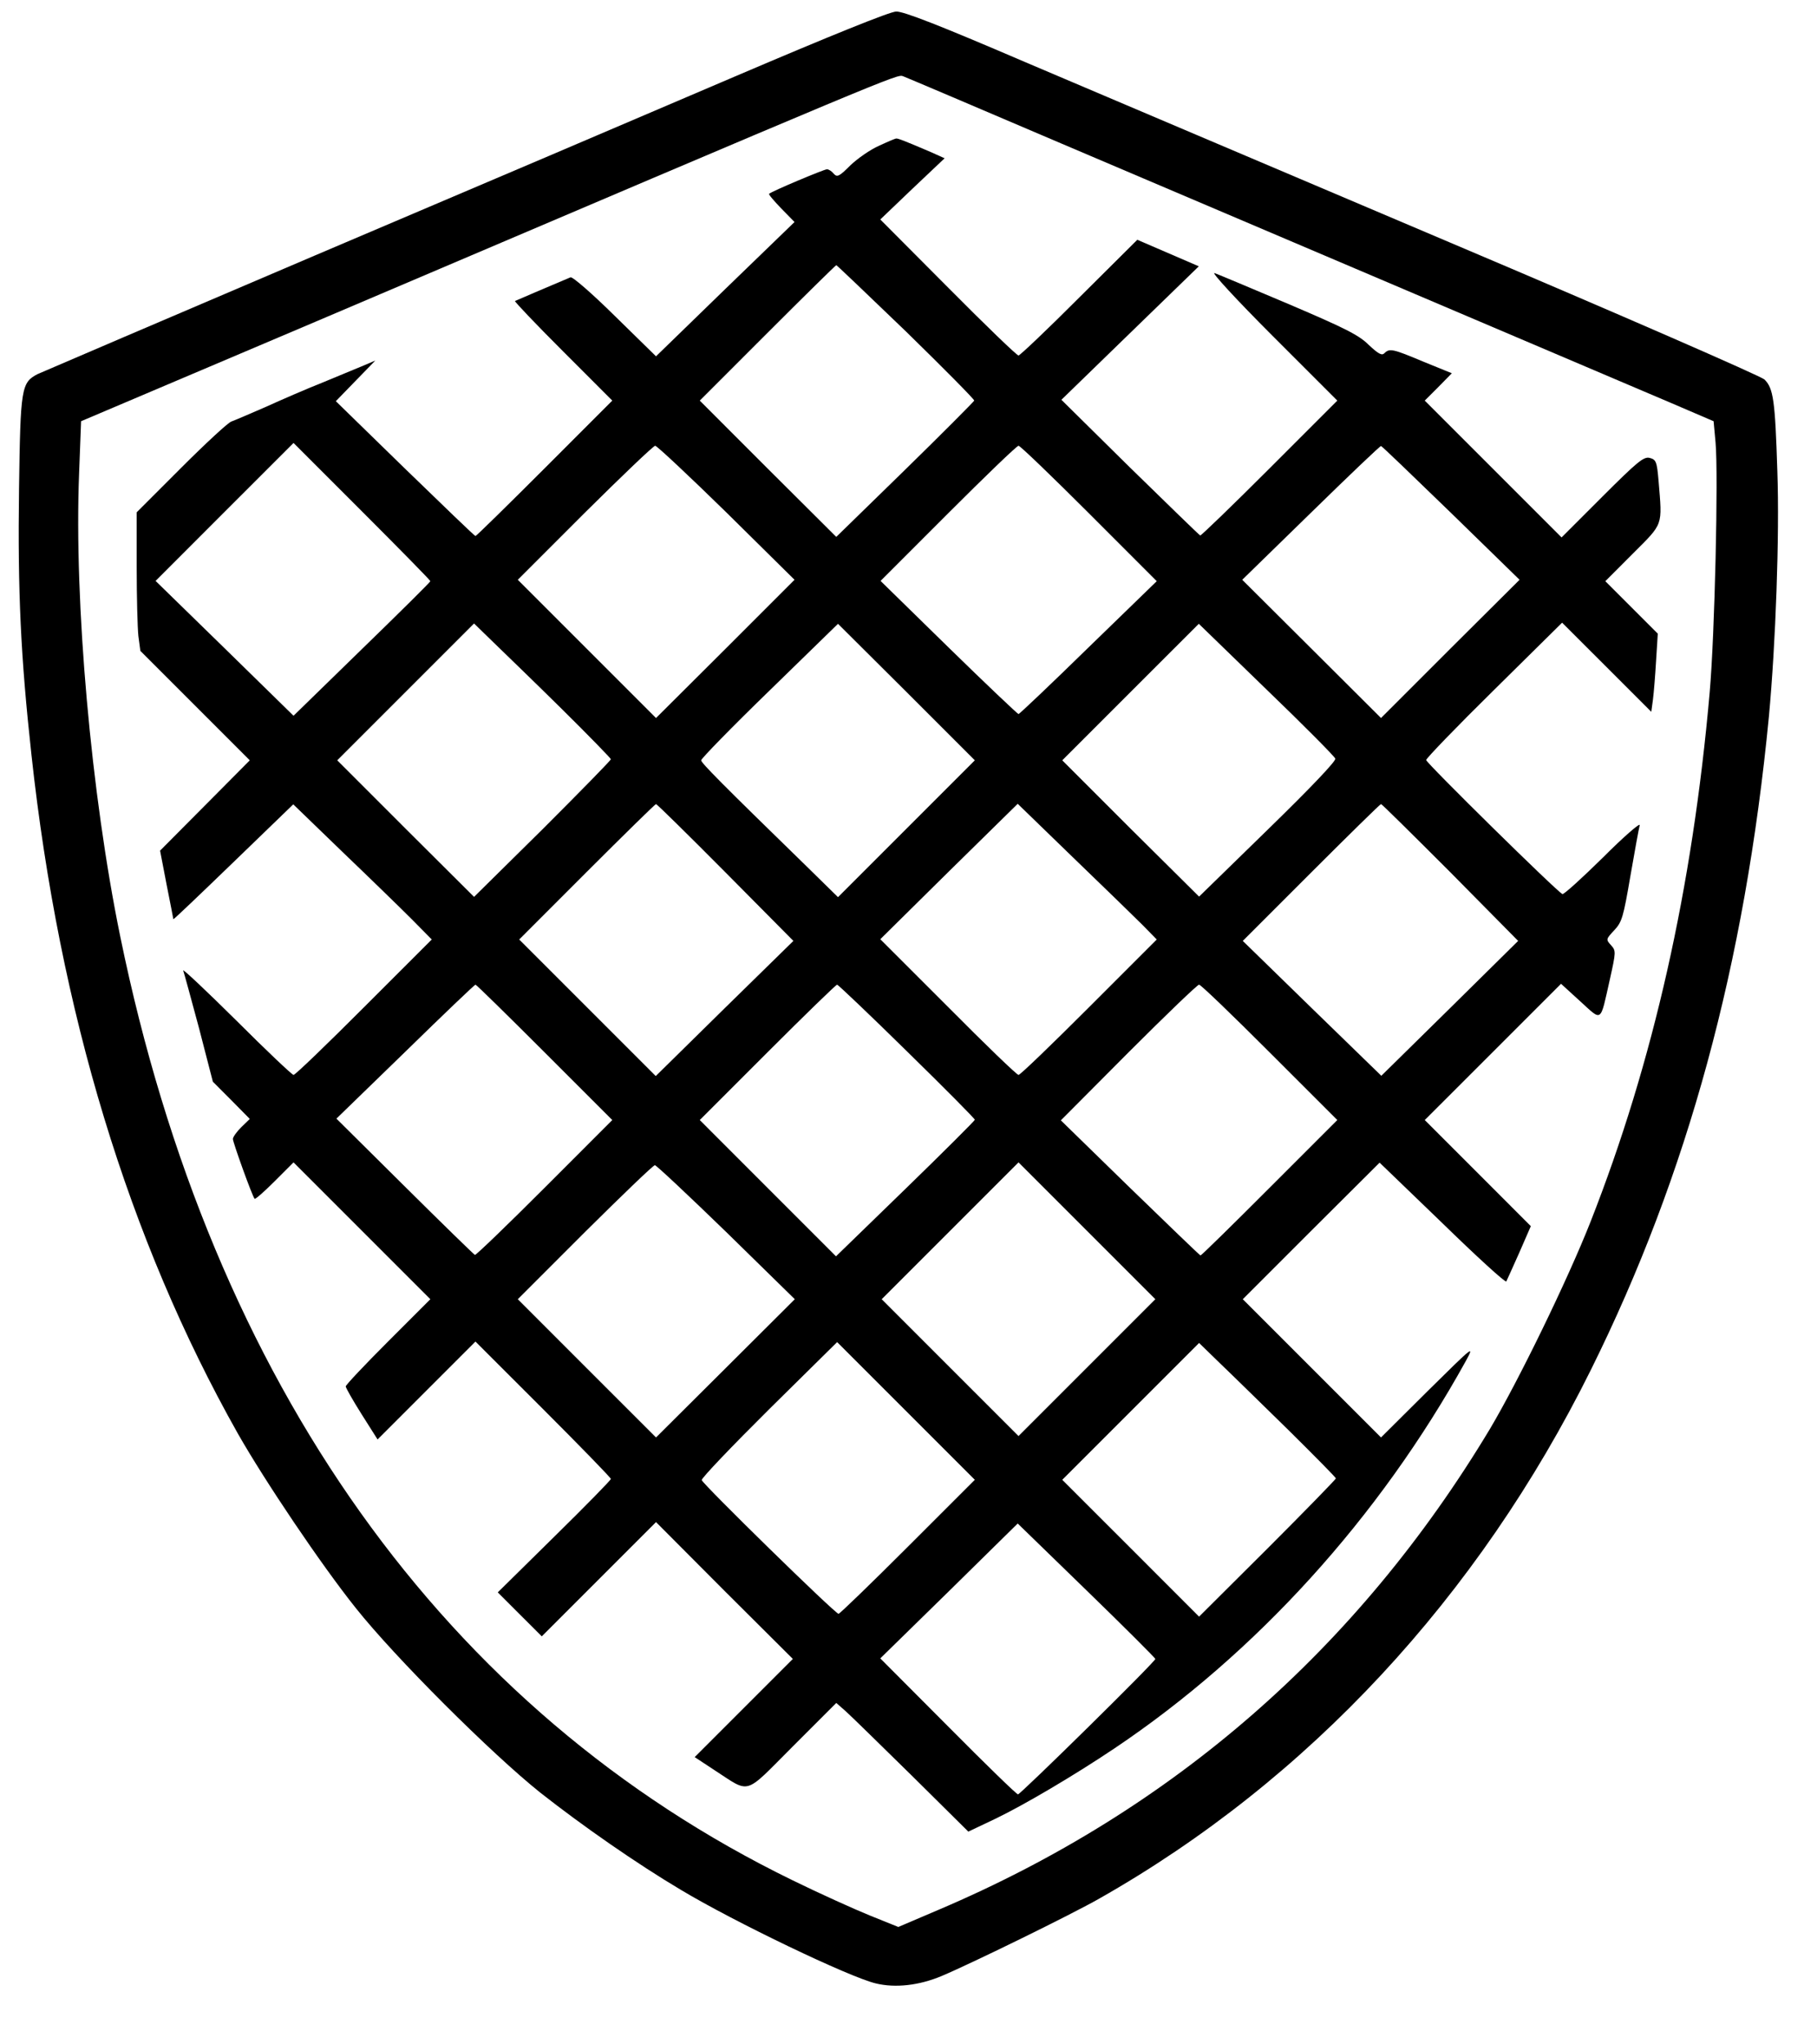 <svg width="40" height="45" viewBox="0 0 40 45" fill="none" xmlns="http://www.w3.org/2000/svg">
<g clip-path="url(#clip0_6883_1092)">
<path d="M16.18 1.683C14.355 2.465 10.188 4.241 6.927 5.626C3.667 7.017 0.922 8.191 0.829 8.234C0.468 8.421 0.45 8.533 0.419 10.762C0.388 13.023 0.456 14.457 0.692 16.612C1.307 22.27 2.828 27.282 5.232 31.548C5.828 32.597 7.07 34.442 7.834 35.398C8.703 36.491 10.821 38.603 11.895 39.46C12.827 40.193 14.013 41.019 14.994 41.602C16.174 42.31 18.702 43.522 19.279 43.658C19.714 43.764 20.236 43.702 20.726 43.497C21.378 43.223 23.596 42.137 24.204 41.789C28.794 39.187 32.545 35.15 35.023 30.151C37.153 25.859 38.413 21.233 38.941 15.774C39.09 14.171 39.177 11.805 39.127 10.371C39.078 8.818 39.041 8.545 38.842 8.352C38.761 8.278 35.65 6.918 31.924 5.34C28.204 3.763 23.987 1.968 22.552 1.36C20.671 0.552 19.888 0.248 19.727 0.254C19.584 0.26 18.317 0.77 16.18 1.683ZM23.353 3.154C27.881 5.08 35.687 8.402 36.811 8.88L37.724 9.272L37.767 9.744C37.83 10.458 37.749 13.979 37.637 15.246C37.258 19.556 36.395 23.381 35.016 26.89C34.507 28.182 33.426 30.399 32.799 31.455C29.887 36.299 25.819 39.845 20.664 42.037L19.776 42.416L19.143 42.161C18.795 42.019 18.037 41.677 17.453 41.391C9.802 37.665 4.667 30.461 2.648 20.618C2.002 17.469 1.63 13.252 1.741 10.427L1.785 9.272L6.952 7.079C19.739 1.633 19.745 1.633 19.876 1.676C19.944 1.701 21.509 2.366 23.353 3.154Z" fill="black"/>
<path d="M19.348 3.21C19.162 3.291 18.876 3.49 18.721 3.639C18.473 3.887 18.429 3.906 18.355 3.825C18.311 3.769 18.243 3.726 18.205 3.726C18.143 3.726 16.988 4.21 16.932 4.266C16.914 4.278 17.038 4.421 17.199 4.589L17.491 4.887L15.963 6.365L14.442 7.843L13.535 6.955C13.045 6.471 12.604 6.086 12.56 6.104C12.057 6.315 11.362 6.614 11.337 6.626C11.324 6.638 11.796 7.135 12.393 7.731L13.479 8.818L11.989 10.309C11.169 11.128 10.486 11.799 10.467 11.799C10.449 11.799 9.753 11.128 8.915 10.315L7.393 8.831L7.828 8.383L8.263 7.936L8.014 8.042C7.878 8.098 7.474 8.265 7.114 8.415C6.754 8.557 6.182 8.806 5.841 8.961C5.499 9.11 5.164 9.253 5.095 9.278C5.027 9.296 4.53 9.756 3.99 10.296L3.009 11.277V12.476C3.009 13.134 3.027 13.818 3.046 13.998L3.09 14.327L4.294 15.531L5.499 16.736L4.512 17.73L3.524 18.724L3.667 19.469C3.748 19.879 3.816 20.22 3.816 20.233C3.822 20.245 4.412 19.68 5.139 18.978L6.456 17.705L7.542 18.755C8.145 19.332 8.828 19.997 9.07 20.239L9.505 20.68L8.014 22.17C7.195 22.99 6.499 23.661 6.462 23.661C6.431 23.661 5.859 23.12 5.201 22.462C4.543 21.81 4.015 21.313 4.033 21.363C4.052 21.413 4.207 21.984 4.381 22.63L4.686 23.81L5.095 24.22L5.499 24.63L5.313 24.81C5.213 24.909 5.127 25.027 5.127 25.071C5.127 25.145 5.555 26.337 5.605 26.387C5.617 26.406 5.816 26.232 6.046 26.002L6.462 25.586L7.971 27.095L9.474 28.598L8.542 29.53C8.033 30.039 7.611 30.486 7.611 30.517C7.611 30.548 7.766 30.821 7.958 31.126L8.312 31.685L9.387 30.61L10.467 29.53L11.958 31.02C12.778 31.84 13.448 32.529 13.448 32.554C13.448 32.579 12.889 33.15 12.206 33.821L10.958 35.051L11.442 35.535L11.927 36.019L13.181 34.765L14.442 33.504L15.945 35.013L17.454 36.516L16.373 37.597L15.293 38.677L15.727 38.963C16.535 39.485 16.361 39.534 17.454 38.441L18.41 37.485L18.615 37.665C18.727 37.764 19.379 38.404 20.069 39.081L21.317 40.317L21.907 40.037C22.54 39.733 23.646 39.081 24.534 38.485C27.645 36.398 30.359 33.411 32.266 29.964C32.464 29.598 32.452 29.61 31.433 30.616L30.402 31.641L28.881 30.12L27.359 28.598L28.862 27.095L30.371 25.592L31.75 26.921C32.508 27.66 33.141 28.238 33.16 28.207C33.172 28.182 33.303 27.896 33.446 27.573L33.7 26.99L32.533 25.822L31.365 24.654L32.868 23.152L34.365 21.655L34.787 22.04C35.278 22.487 35.222 22.524 35.439 21.562C35.576 20.947 35.576 20.928 35.464 20.804C35.352 20.68 35.352 20.674 35.538 20.475C35.706 20.295 35.737 20.189 35.892 19.283C35.986 18.736 36.079 18.233 36.097 18.165C36.116 18.096 35.749 18.413 35.29 18.873C34.83 19.326 34.427 19.692 34.396 19.68C34.284 19.637 31.396 16.792 31.396 16.73C31.396 16.693 32.067 15.997 32.893 15.184L34.389 13.706L35.371 14.687L36.352 15.668L36.389 15.395C36.408 15.246 36.439 14.861 36.458 14.538L36.495 13.948L35.917 13.37L35.34 12.793L35.948 12.184C36.625 11.507 36.594 11.588 36.513 10.594C36.476 10.16 36.458 10.116 36.315 10.079C36.184 10.048 36.048 10.16 35.271 10.936L34.377 11.83L32.874 10.327L31.365 8.818L31.663 8.52L31.961 8.216L31.334 7.961C30.657 7.676 30.589 7.663 30.477 7.775C30.421 7.831 30.347 7.793 30.135 7.595C29.918 7.377 29.62 7.228 28.384 6.7C27.564 6.353 26.825 6.042 26.738 6.011C26.651 5.98 27.223 6.601 28.012 7.39L29.44 8.818L27.949 10.309C27.13 11.128 26.44 11.793 26.422 11.787C26.397 11.774 25.701 11.097 24.869 10.284L23.366 8.8L24.875 7.334L26.391 5.862L25.714 5.57L25.037 5.278L23.757 6.551C23.056 7.253 22.453 7.825 22.422 7.825C22.385 7.825 21.689 7.154 20.87 6.328L19.379 4.831L20.087 4.154L20.795 3.484L20.491 3.347C19.895 3.092 19.764 3.043 19.727 3.049C19.708 3.049 19.534 3.123 19.348 3.21ZM19.951 7.303C20.783 8.116 21.453 8.793 21.447 8.818C21.435 8.843 20.752 9.532 19.919 10.346L18.41 11.818L16.907 10.321L15.405 8.818L16.895 7.328C17.715 6.508 18.398 5.837 18.41 5.837C18.423 5.837 19.112 6.496 19.951 7.303ZM9.474 12.793C9.474 12.811 8.797 13.482 7.965 14.29L6.462 15.755L4.946 14.271L3.425 12.787L4.946 11.265L6.462 9.75L7.965 11.253C8.797 12.085 9.474 12.774 9.474 12.793ZM15.995 11.284L17.491 12.762L15.97 14.283L14.442 15.805L12.92 14.283L11.399 12.762L12.877 11.284C13.691 10.476 14.386 9.812 14.423 9.812C14.461 9.812 15.169 10.476 15.995 11.284ZM23.975 11.302L25.465 12.793L23.962 14.252C23.136 15.06 22.441 15.718 22.422 15.718C22.404 15.718 21.708 15.06 20.882 14.252L19.385 12.787L20.87 11.302C21.689 10.483 22.385 9.812 22.422 9.812C22.459 9.812 23.155 10.483 23.975 11.302ZM31.943 11.29L33.452 12.762L31.924 14.283L30.402 15.805L28.875 14.283L27.347 12.762L28.862 11.284C29.688 10.476 30.384 9.812 30.402 9.818C30.421 9.818 31.11 10.483 31.943 11.29ZM12.38 15.618C12.964 16.196 13.448 16.693 13.448 16.712C13.448 16.736 12.771 17.426 11.945 18.252L10.436 19.742L8.927 18.239L7.424 16.736L8.927 15.233L10.436 13.724L10.871 14.147C11.107 14.376 11.79 15.035 12.38 15.618ZM19.957 18.239L18.448 19.748L17.765 19.078C15.864 17.227 15.436 16.792 15.436 16.736C15.429 16.705 16.106 16.01 16.939 15.202L18.448 13.731L19.957 15.233L21.46 16.736L19.957 18.239ZM29.396 16.699C29.415 16.749 28.869 17.326 27.912 18.258L26.397 19.736L24.888 18.239L23.385 16.736L24.888 15.233L26.391 13.731L27.875 15.171C28.695 15.96 29.378 16.649 29.396 16.699ZM15.97 19.202L17.466 20.711L15.951 22.195L14.436 23.686L12.933 22.183L11.43 20.68L12.92 19.189C13.74 18.37 14.423 17.699 14.442 17.699C14.461 17.699 15.15 18.376 15.97 19.202ZM25.155 20.363L25.465 20.68L23.975 22.17C23.155 22.99 22.459 23.661 22.422 23.661C22.385 23.661 21.689 22.99 20.87 22.164L19.379 20.674L20.888 19.183L22.404 17.693L23.621 18.873C24.291 19.519 24.981 20.189 25.155 20.363ZM31.93 19.202L33.421 20.711L31.918 22.195L30.409 23.68L28.881 22.195L27.359 20.711L28.862 19.208C29.695 18.376 30.384 17.699 30.402 17.699C30.421 17.699 31.104 18.376 31.93 19.202ZM11.989 23.164L13.479 24.654L11.989 26.145C11.169 26.965 10.48 27.629 10.455 27.623C10.43 27.611 9.735 26.934 8.909 26.114L7.406 24.623L8.921 23.152C9.753 22.338 10.449 21.674 10.467 21.674C10.486 21.674 11.169 22.344 11.989 23.164ZM19.963 23.139C20.789 23.947 21.46 24.623 21.46 24.648C21.46 24.667 20.77 25.356 19.932 26.17L18.404 27.654L16.907 26.157L15.405 24.654L16.895 23.164C17.715 22.344 18.404 21.674 18.429 21.674C18.448 21.674 19.143 22.332 19.963 23.139ZM27.949 23.164L29.44 24.654L27.949 26.145C27.13 26.965 26.447 27.635 26.428 27.635C26.409 27.629 25.714 26.959 24.875 26.145L23.354 24.661L24.844 23.164C25.664 22.344 26.36 21.674 26.397 21.674C26.434 21.674 27.13 22.344 27.949 23.164ZM23.931 30.101L22.422 31.61L20.919 30.107L19.41 28.598L20.913 27.095L22.422 25.586L23.925 27.089L25.434 28.598L23.931 30.101ZM15.988 27.12L17.497 28.598L15.97 30.12L14.442 31.641L12.92 30.12L11.399 28.598L12.877 27.12C13.691 26.313 14.38 25.648 14.417 25.648C14.448 25.648 15.156 26.313 15.988 27.12ZM19.988 34.044C19.174 34.858 18.485 35.523 18.46 35.523C18.386 35.523 15.473 32.672 15.448 32.579C15.442 32.535 16.106 31.84 16.932 31.02L18.429 29.542L19.944 31.057L21.46 32.573L19.988 34.044ZM28.372 31.486C28.943 32.051 29.409 32.523 29.409 32.542C29.409 32.56 28.732 33.256 27.906 34.082L26.397 35.585L24.888 34.075L23.385 32.573L24.888 31.07L26.397 29.561L26.863 30.014C27.117 30.256 27.794 30.921 28.372 31.486ZM25.434 36.516C25.434 36.578 22.466 39.497 22.41 39.497C22.379 39.497 21.689 38.826 20.87 38L19.379 36.504L20.895 35.02L22.404 33.535L23.919 35.007C24.751 35.814 25.434 36.498 25.434 36.516Z" fill="black"/>
</g>
<defs>
<clipPath id="clip0_6883_1092">
<rect width="39.33" height="44.34" fill="white"/>
</clipPath>
</defs>
</svg>
